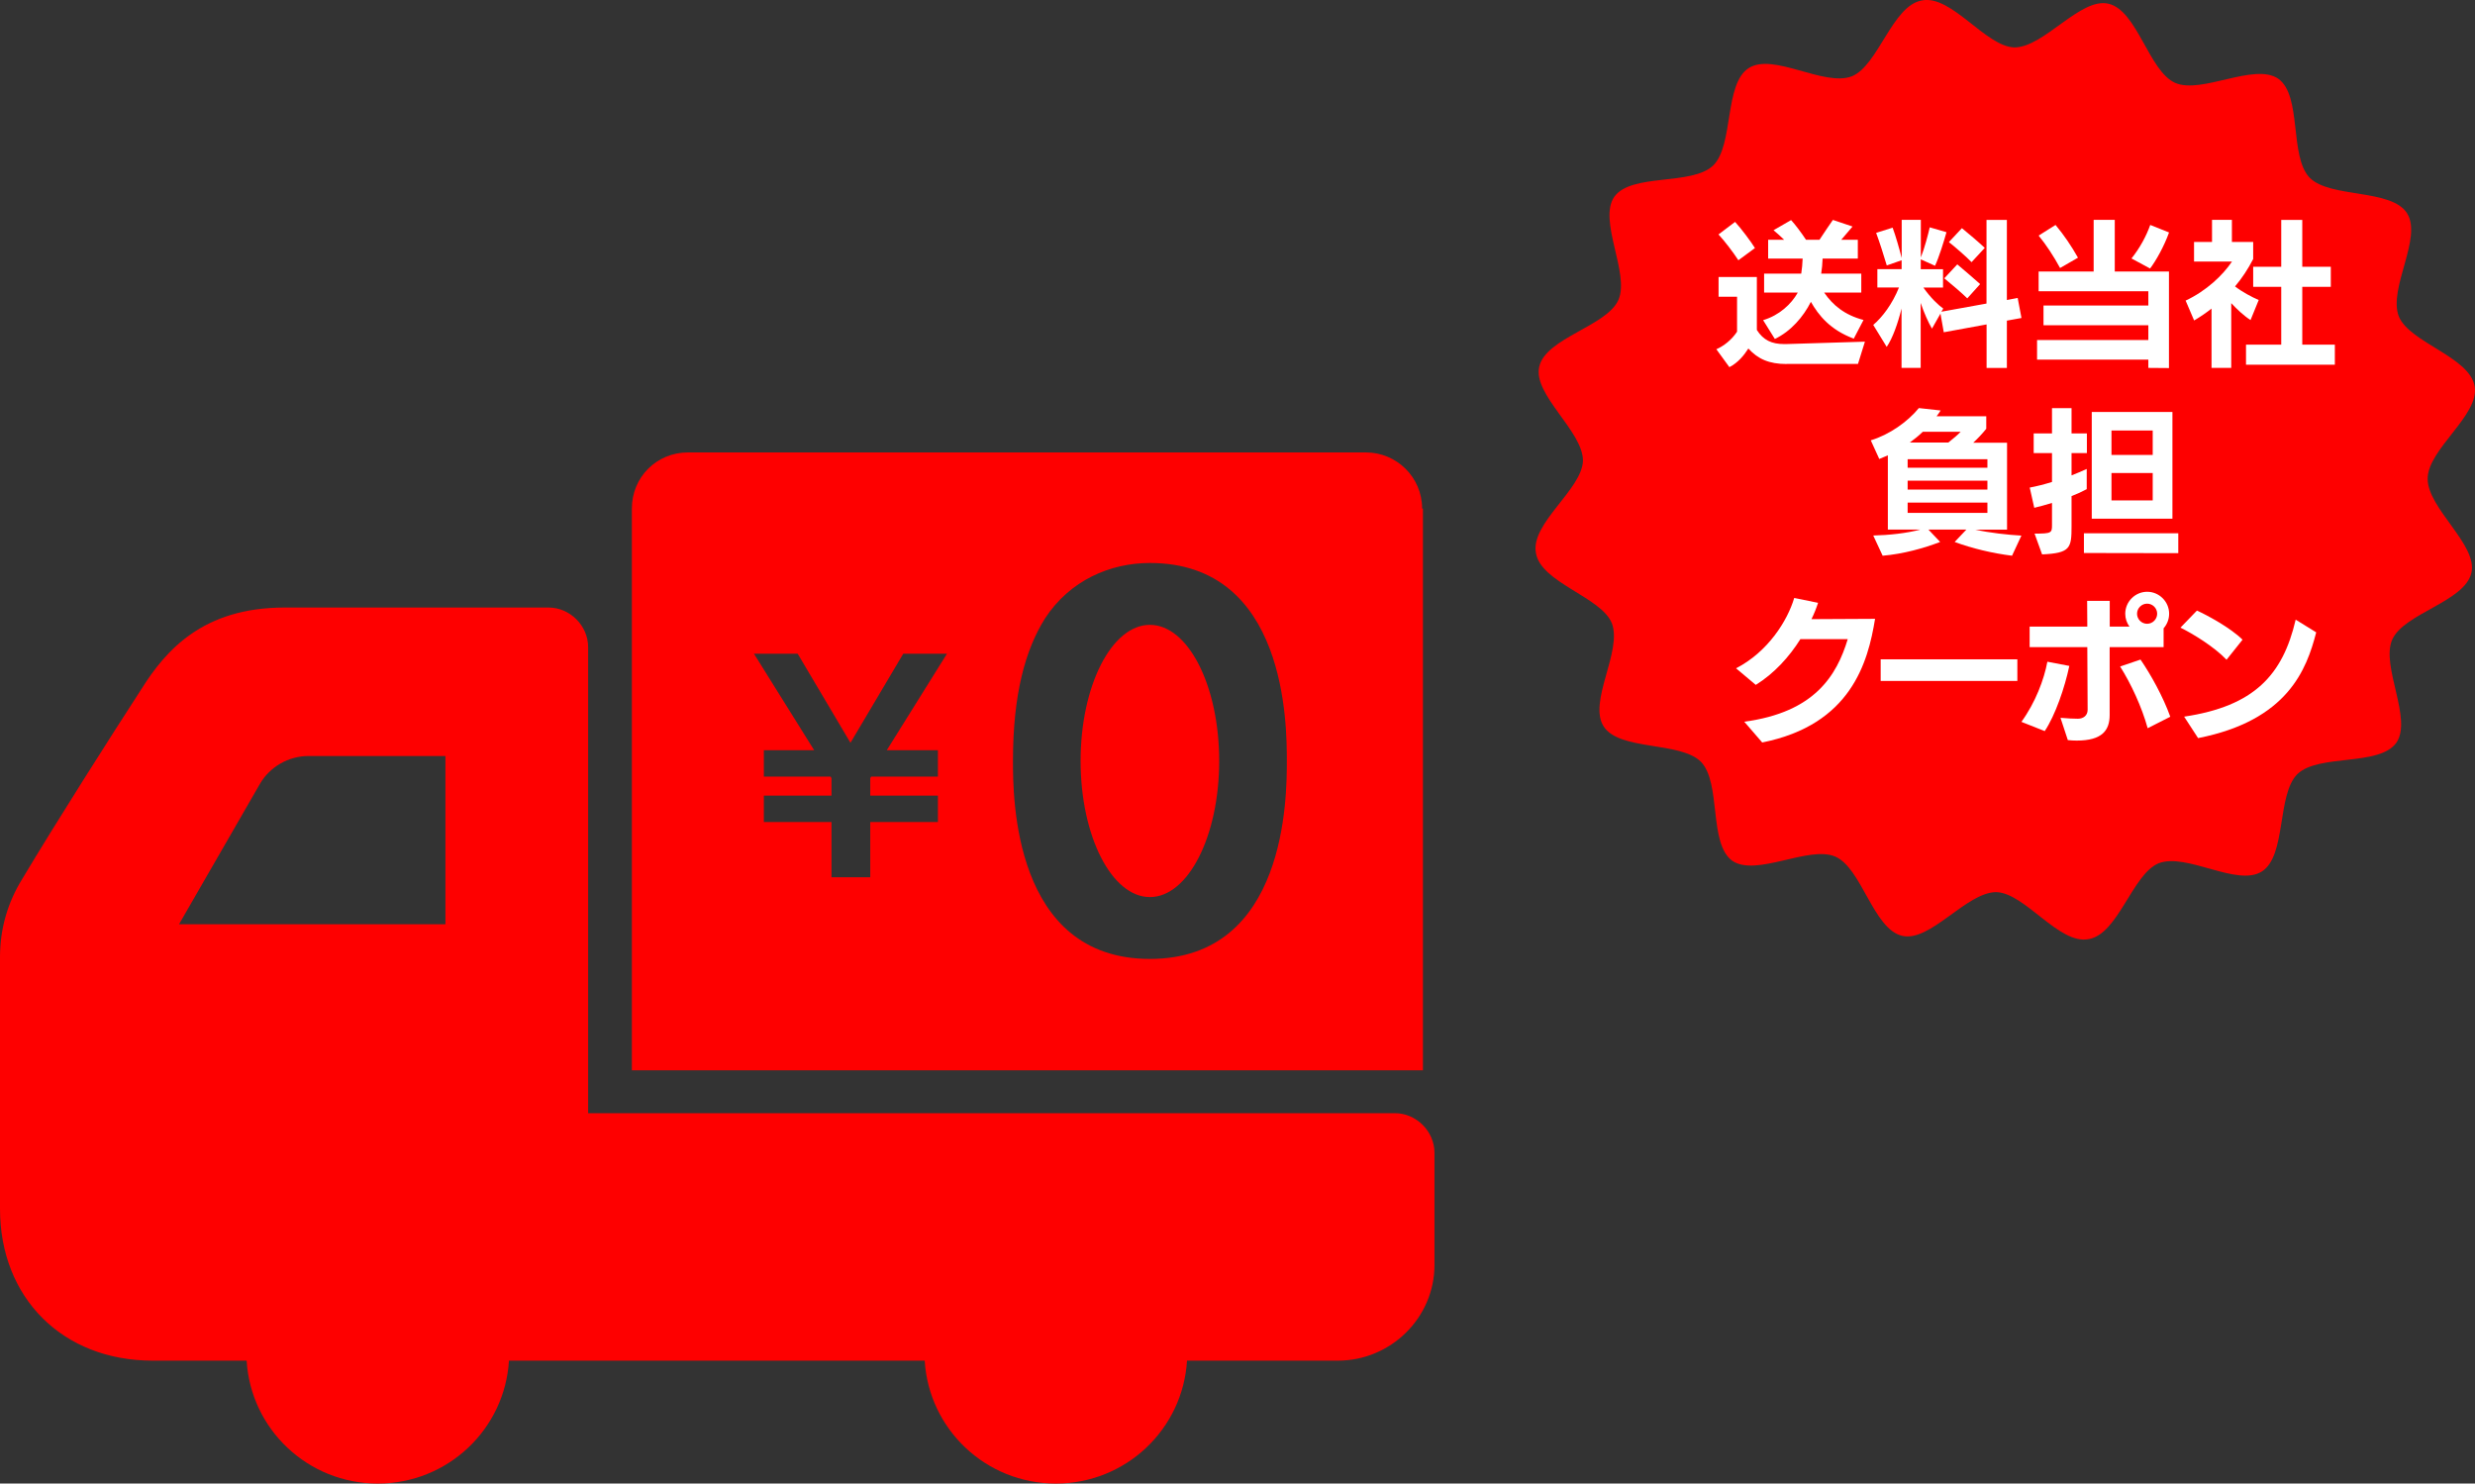 <?xml version="1.0" encoding="UTF-8"?>
<svg id="_レイヤー_2" data-name="レイヤー_2" xmlns="http://www.w3.org/2000/svg" viewBox="0 0 300.04 179.85">
  <rect x="0" y="0" width="300.04" height="179.85" fill="#333333" stroke="none"/>
  <defs>
    <style>
      .cls-1 {
        fill: #fff;
      }

      .cls-2 {
        fill: #fe0000;
      }
    </style>
  </defs>
  <g id="_レイヤー_1-2" data-name="レイヤー_1">
    <g>
      <path class="cls-2" d="M300,46.85c-.6-3.6-7.9-5.3-9.2-8.5-1.3-3.4,2.9-9.5,1-12.5s-9.3-1.8-11.8-4.3c-2.5-2.6-.9-9.9-3.8-12-2.9-2-9.3,1.9-12.5.5s-4.6-8.8-8.1-9.6c-3.4-.8-7.8,5.3-11.4,5.3-3.5-.1-7.6-6.4-11.2-5.7-3.6.6-5.3,7.9-8.5,9.2-3.4,1.3-9.5-2.9-12.5-1-3,1.9-1.8,9.3-4.3,11.8-2.6,2.5-9.9.9-12,3.8-2,2.9,1.9,9.3.5,12.5s-8.8,4.6-9.6,8.1c-.8,3.4,5.3,7.8,5.3,11.4-.1,3.5-6.4,7.6-5.7,11.2.6,3.6,7.9,5.3,9.2,8.5,1.3,3.4-2.9,9.5-1,12.5s9.3,1.8,11.8,4.3c2.5,2.6.9,9.9,3.8,12,2.9,2,9.3-1.9,12.5-.5s4.6,8.8,8.1,9.6c3.4.8,7.8-5.3,11.4-5.3,3.5.1,7.6,6.4,11.2,5.7,3.6-.6,5.3-7.9,8.5-9.2,3.4-1.3,9.5,2.9,12.5,1s1.8-9.3,4.3-11.8c2.6-2.5,9.9-.9,12-3.8,2-2.9-1.9-9.3-.5-12.5s8.8-4.6,9.6-8.1c.8-3.4-5.3-7.8-5.3-11.4,0-3.6,6.3-7.7,5.7-11.2Z"/>
      <g>
        <path class="cls-2" d="M0,116.05v30.5c0,10.8,7.6,18.4,18.5,18.4h11.4c.5,8.3,7.4,14.9,15.9,14.9s15.4-6.6,15.9-14.9h50.4c.5,8.3,7.4,14.9,15.9,14.9s15.4-6.6,15.9-14.9h18.3c6.4,0,11.7-5.2,11.7-11.6v-13.6c0-2.6-2.2-4.8-4.8-4.8h-97.8v-56.5c0-2.6-2.2-4.8-4.8-4.8h-32c-9.9,0-14.4,5.2-17.3,9.8-3.7,5.7-10.5,16.4-14.5,23.1h0c-1.8,2.9-2.7,6.1-2.7,9.5ZM21.7,112.05l9.8-17c1.2-2.1,3.5-3.4,5.9-3.4h16.6v20.4H21.7Z"/>
        <g>
          <ellipse class="cls-2" cx="139.4" cy="92.25" rx="8.4" ry="16.5"/>
          <path class="cls-2" d="M172.4,61.65c0-3.8-3.1-6.8-6.8-6.8h-82.2c-3.8,0-6.8,3-6.8,6.8v68.1h95.9V61.65h-.1ZM113.7,90.95v3.2h-8.1l-.1.2v2.1h8.2v3.2h-8.2v6.7h-4.7v-6.7h-8.2v-3.2h8.2v-2.1l-.1-.2h-8.1v-3.2h6.1l-7.3-11.7h5.3l6.4,10.8,6.4-10.8h5.3l-7.3,11.7h6.2ZM139.4,116.25c-16.6,0-16.6-19.7-16.6-24,0-8.1,1.5-13.5,3.9-17.3,3-4.6,7.9-6.7,12.7-6.7,16.6,0,16.6,19.7,16.6,24s0,24-16.6,24Z"/>
        </g>
      </g>
      <g>
        <path class="cls-1" d="M216.59,44.13c-2.13,0-3.48-.61-4.64-1.88-.51.8-1.23,1.71-2.3,2.26l-1.58-2.17c.91-.4,1.86-1.14,2.51-2.13v-4.24h-2.24v-2.39h4.64v6.42c.78,1.23,1.8,1.71,3.29,1.71h.27c.27,0,1.84-.06,9.54-.29l-.84,2.7h-8.64ZM210.74,31.55c-.63-.97-1.69-2.36-2.41-3.13l2.01-1.52c.74.8,1.92,2.38,2.41,3.17l-2.01,1.48ZM224.72,41.05c-2.85-1.06-4.26-2.83-5.19-4.46-.91,1.82-2.45,3.59-4.37,4.5l-1.42-2.28c1.94-.57,3.42-1.94,4.2-3.34h-4.08v-2.3h4.5c.09-.59.15-1.2.17-1.82h-4.18v-2.28h1.94c-.4-.4-.93-.87-1.29-1.16l2.13-1.23c.46.49,1.24,1.52,1.81,2.39h1.63c.59-.91,1.25-1.86,1.63-2.41l2.38.8-1.37,1.61h2.01v2.28h-4.27c-.02.63-.08,1.24-.17,1.82h4.86v2.3h-4.5c1.06,1.54,2.49,2.72,4.77,3.32l-1.18,2.26Z"/>
        <path class="cls-1" d="M240.83,44.61v-5.28l-5.19.95-.4-2.26-1.03,1.82c-.44-.74-.99-1.98-1.37-3.12v7.88h-2.32v-7.2c-.44,1.8-1.1,3.65-1.8,4.65l-1.63-2.66c1.12-.95,2.32-2.55,3.12-4.54h-2.62v-2.22h2.94v-1.08l-1.8.63c-.34-1.16-.91-2.94-1.29-3.95l2-.63c.36.97.82,2.56,1.1,3.69v-4.64h2.32v4.56c.46-1.16.87-2.74,1.08-3.65l2.03.59c-.29,1.03-.91,3.06-1.39,4.07l-1.73-.78v1.2h2.7v2.22h-2.38c.87,1.25,1.86,2.17,2.41,2.55l-.23.38,5.47-.99v-10.14h2.47v9.71l1.31-.25.46,2.43-1.77.32v5.74h-2.47ZM238.49,36.17c-.57-.57-1.99-1.79-2.79-2.43l1.58-1.69c.76.63,2.15,1.84,2.77,2.39l-1.56,1.73ZM239.01,31.78c-.63-.65-1.99-1.84-2.75-2.43l1.58-1.69c.78.63,2,1.67,2.77,2.39l-1.6,1.73Z"/>
        <path class="cls-1" d="M260.44,44.61v-1.01h-13.49v-2.38h13.49v-1.79h-12.71v-2.39h12.71v-1.73h-13.3v-2.39h6.67v-6.27h2.56v6.27h6.57v11.7l-2.51-.02ZM249.74,32.49c-.82-1.5-1.67-2.79-2.6-3.93l2.05-1.29c1.04,1.25,1.92,2.55,2.72,3.97l-2.17,1.25ZM258.39,31.34c1.04-1.29,1.82-2.77,2.28-4.07l2.28.91c-.59,1.67-1.6,3.46-2.3,4.37l-2.26-1.22Z"/>
        <path class="cls-1" d="M268.1,44.61v-7.2c-.65.51-1.31.97-2.11,1.44l-1.03-2.41c2.49-1.16,4.5-3.06,5.62-4.73h-4.6v-2.38h2.18v-2.68h2.41v2.68h2.58v2.07c-.63,1.22-1.35,2.32-2.2,3.32.86.67,2.03,1.29,2.87,1.65l-.99,2.43c-.8-.51-1.65-1.31-2.34-2.05v7.85h-2.41ZM272.28,44.21v-2.43h4.27v-7.01h-3.4v-2.43h3.4v-5.68h2.55v5.68h3.46v2.43h-3.46v7.01h3.95v2.43h-10.77Z"/>
        <path class="cls-1" d="M243.93,67.37c-2.36-.29-4.88-.89-6.97-1.67l1.42-1.5h-4.6l1.42,1.5c-1.98.76-4.48,1.46-6.97,1.67l-1.14-2.45c1.86-.04,4.1-.28,5.7-.72h-3.93v-9c-.34.15-.68.3-1.04.44l-1.03-2.26c2.26-.68,4.48-2.26,5.83-3.91l2.64.29c-.15.25-.32.48-.49.7h6.02v1.52c-.47.59-1.03,1.18-1.58,1.69h4.1v10.54h-3.84c1.69.38,3.93.63,5.58.72l-1.14,2.45ZM240.93,55.67h-9.67v1.03h9.67v-1.03ZM240.93,58.27h-9.67v1.08h9.67v-1.08ZM240.93,60.93h-9.67v1.25h9.67v-1.25ZM233.1,52.34c-.49.48-1.03.91-1.58,1.31h4.67c.63-.49,1.18-.97,1.5-1.31h-4.6Z"/>
        <path class="cls-1" d="M246.65,64.69c2.07,0,2.11-.09,2.11-1.06v-2.66c-.76.23-1.5.44-2.15.59l-.55-2.45c.8-.15,1.73-.38,2.7-.68v-3.5h-2.22v-2.39h2.22v-3.06h2.37v3.06h1.86v2.39h-1.86v2.7c.65-.25,1.25-.51,1.84-.78v2.45c-.55.3-1.18.59-1.84.84v3.67c0,2.62-.13,3.25-3.57,3.4l-.91-2.51ZM252.63,67.04v-2.39h11.44v2.41l-11.44-.02ZM253.58,62.88v-12.94h9.78v12.94h-9.78ZM260.97,52.19h-5v2.96h5v-2.96ZM260.97,57.34h-5v3.32h5v-3.32Z"/>
        <path class="cls-1" d="M211.46,87.49c8.55-1.14,11.21-5.62,12.54-10.01h-5.74c-1.35,2.15-3.19,4.18-5.41,5.55l-2.39-2.01c3.86-1.99,6.23-5.76,7.05-8.53l2.89.59c-.21.65-.47,1.31-.8,1.98,2.3-.02,6.67-.04,7.71-.04-.85,5.26-2.91,12.84-13.68,14.99l-2.17-2.51Z"/>
        <path class="cls-1" d="M227.99,82.55v-2.62h16.57v2.62h-16.57Z"/>
        <path class="cls-1" d="M245.05,87.51c1.69-2.32,2.75-5.13,3.15-7.29l2.66.51c-.55,2.62-1.69,5.95-2.98,7.9l-2.83-1.12ZM255.75,78.45v8.23c0,1.84-.89,3.1-3.99,3.1-.36,0-.72-.02-1.08-.06l-.89-2.7c.82.08,1.71.11,2.11.11.65,0,1.18-.38,1.18-1.08,0-1.03-.02-4.48-.04-7.6h-6.99v-2.49h6.99l-.02-3.12h2.74v3.12h2.39c-.32-.44-.51-.97-.51-1.56,0-1.46,1.2-2.66,2.66-2.66s2.66,1.2,2.66,2.66c0,.67-.25,1.29-.67,1.77v2.28h-6.54ZM260.36,88.29c-.72-2.62-2.03-5.41-3.34-7.49l2.47-.84c1.25,1.82,2.74,4.5,3.61,6.93l-2.74,1.39ZM260.29,73.18c-.66,0-1.22.55-1.22,1.22s.55,1.22,1.22,1.22,1.22-.55,1.22-1.22-.55-1.22-1.22-1.22Z"/>
        <path class="cls-1" d="M269.92,79.98c-1.52-1.6-4.18-3.21-5.59-3.89l2-2.07c1.22.55,4.05,2.07,5.53,3.53l-1.94,2.43ZM264.77,86.88c8.51-1.27,11.97-5.05,13.53-11.76l2.49,1.54c-1.16,4.5-3.46,10.68-14.32,12.82l-1.69-2.6Z"/>
      </g>
    </g>
  </g>
</svg>